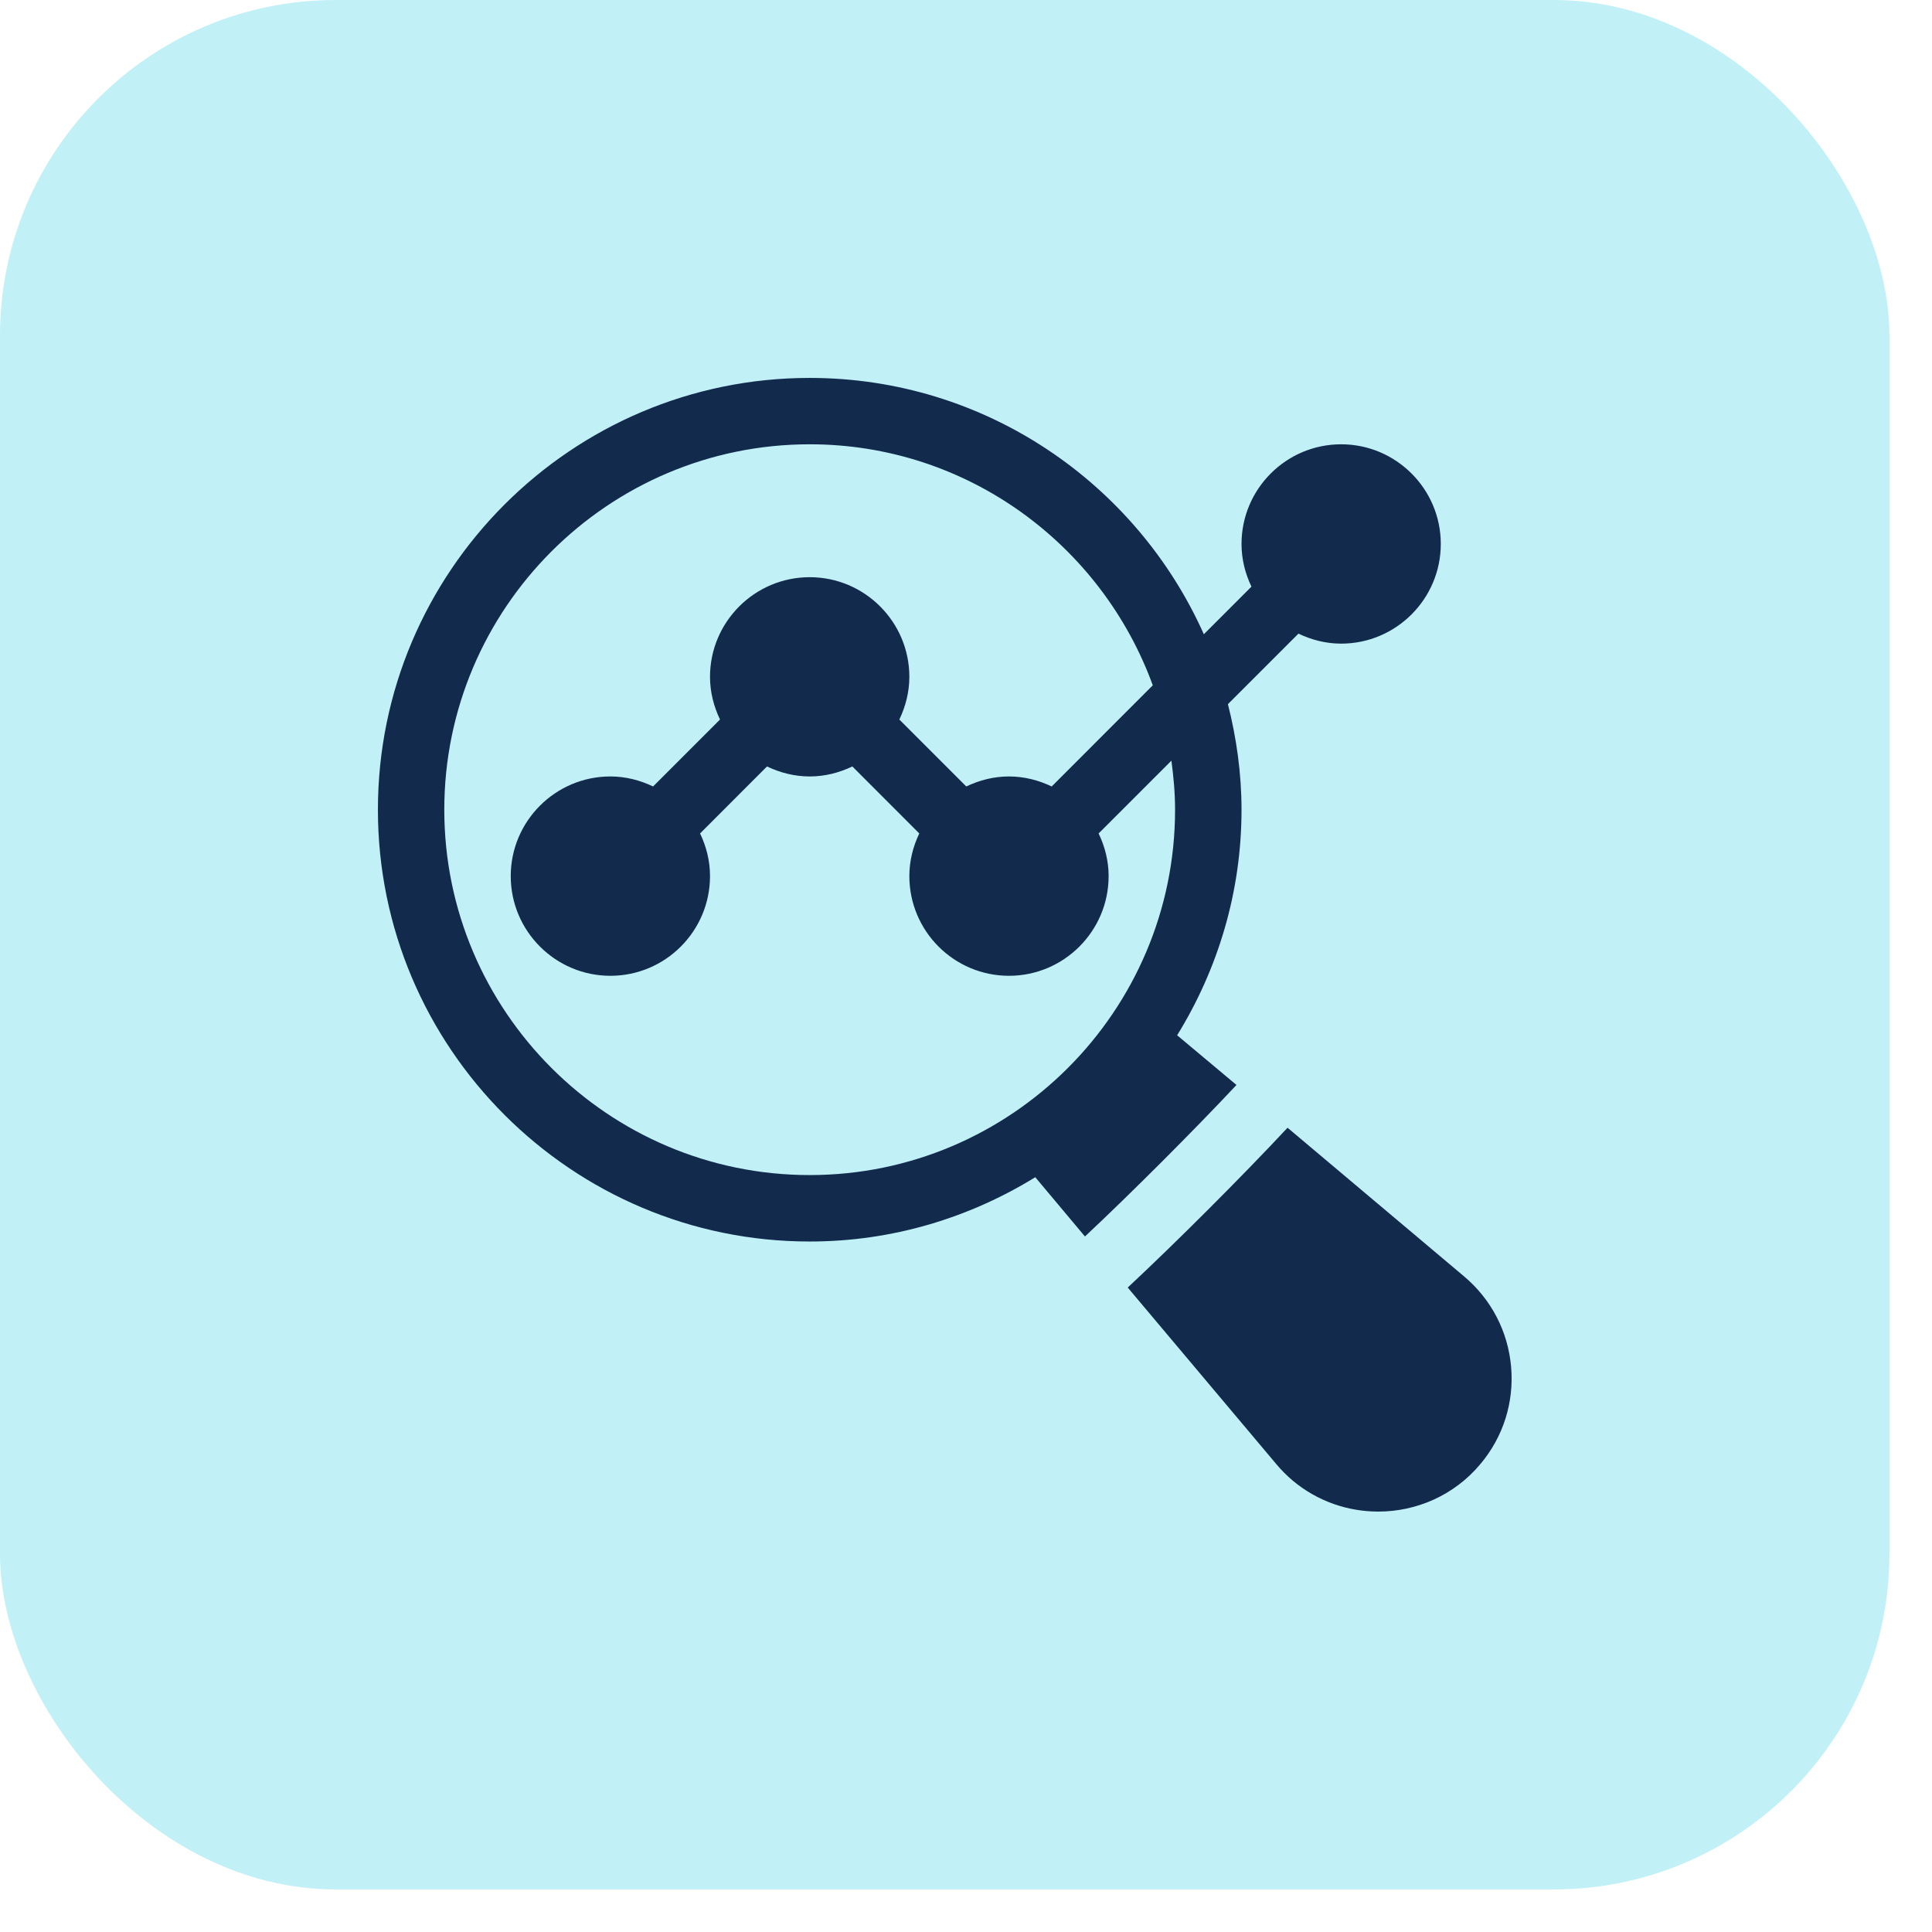 <svg width="28" height="28" viewBox="0 0 28 28" fill="none" xmlns="http://www.w3.org/2000/svg">
<rect width="27.383" height="27.383" rx="4.865" fill="#C1F0F7"/>
<g clip-path="url(#clip0_16111_1005)">
<path d="M19.437 6.439C18.64 6.439 17.993 7.087 17.993 7.884C17.993 8.106 18.047 8.314 18.137 8.502L17.447 9.192C16.471 7.006 14.28 5.477 11.735 5.477C8.284 5.477 5.477 8.284 5.477 11.735C5.477 15.185 8.284 17.993 11.735 17.993C12.934 17.993 14.051 17.648 15.004 17.061L15.724 17.92C16.379 17.307 17.306 16.38 17.92 15.724L17.06 15.004C17.648 14.051 17.993 12.934 17.993 11.735C17.993 11.206 17.92 10.696 17.796 10.205L18.818 9.183C19.006 9.273 19.215 9.328 19.437 9.328C20.233 9.328 20.881 8.68 20.881 7.883C20.881 7.087 20.233 6.439 19.437 6.439ZM11.735 17.03C8.815 17.03 6.439 14.654 6.439 11.735C6.439 8.815 8.815 6.439 11.735 6.439C14.021 6.439 15.967 7.899 16.707 9.932L15.242 11.398C15.053 11.308 14.845 11.253 14.623 11.253C14.401 11.253 14.193 11.308 14.004 11.398L13.034 10.428C13.124 10.239 13.179 10.031 13.179 9.809C13.179 9.013 12.531 8.365 11.735 8.365C10.938 8.365 10.29 9.013 10.29 9.809C10.29 10.031 10.345 10.239 10.435 10.428L9.465 11.398C9.277 11.308 9.068 11.253 8.846 11.253C8.05 11.253 7.402 11.901 7.402 12.697C7.402 13.494 8.05 14.142 8.846 14.142C9.643 14.142 10.29 13.494 10.29 12.697C10.29 12.475 10.236 12.267 10.146 12.079L11.116 11.108C11.304 11.198 11.512 11.253 11.735 11.253C11.957 11.253 12.165 11.198 12.353 11.108L13.323 12.079C13.233 12.267 13.179 12.475 13.179 12.697C13.179 13.494 13.826 14.142 14.623 14.142C15.419 14.142 16.067 13.494 16.067 12.697C16.067 12.475 16.012 12.267 15.922 12.079L16.977 11.024C17.008 11.257 17.03 11.493 17.03 11.735C17.03 14.654 14.654 17.03 11.735 17.03Z" fill="#122B4C"/>
<path d="M21.9 19.808C21.855 19.294 21.611 18.828 21.217 18.497L18.66 16.344C18.011 17.04 17.04 18.011 16.344 18.66L18.498 21.22C18.566 21.302 18.651 21.387 18.735 21.458C19.096 21.76 19.537 21.907 19.975 21.907C20.526 21.907 21.076 21.673 21.456 21.217C21.788 20.822 21.945 20.321 21.9 19.808Z" fill="#122B4C"/>
</g>
<defs>
<clipPath id="clip0_16111_1005">
<rect width="16.43" height="16.43" fill="white" transform="translate(5.477 5.477)"/>
</clipPath>
</defs>
</svg>
